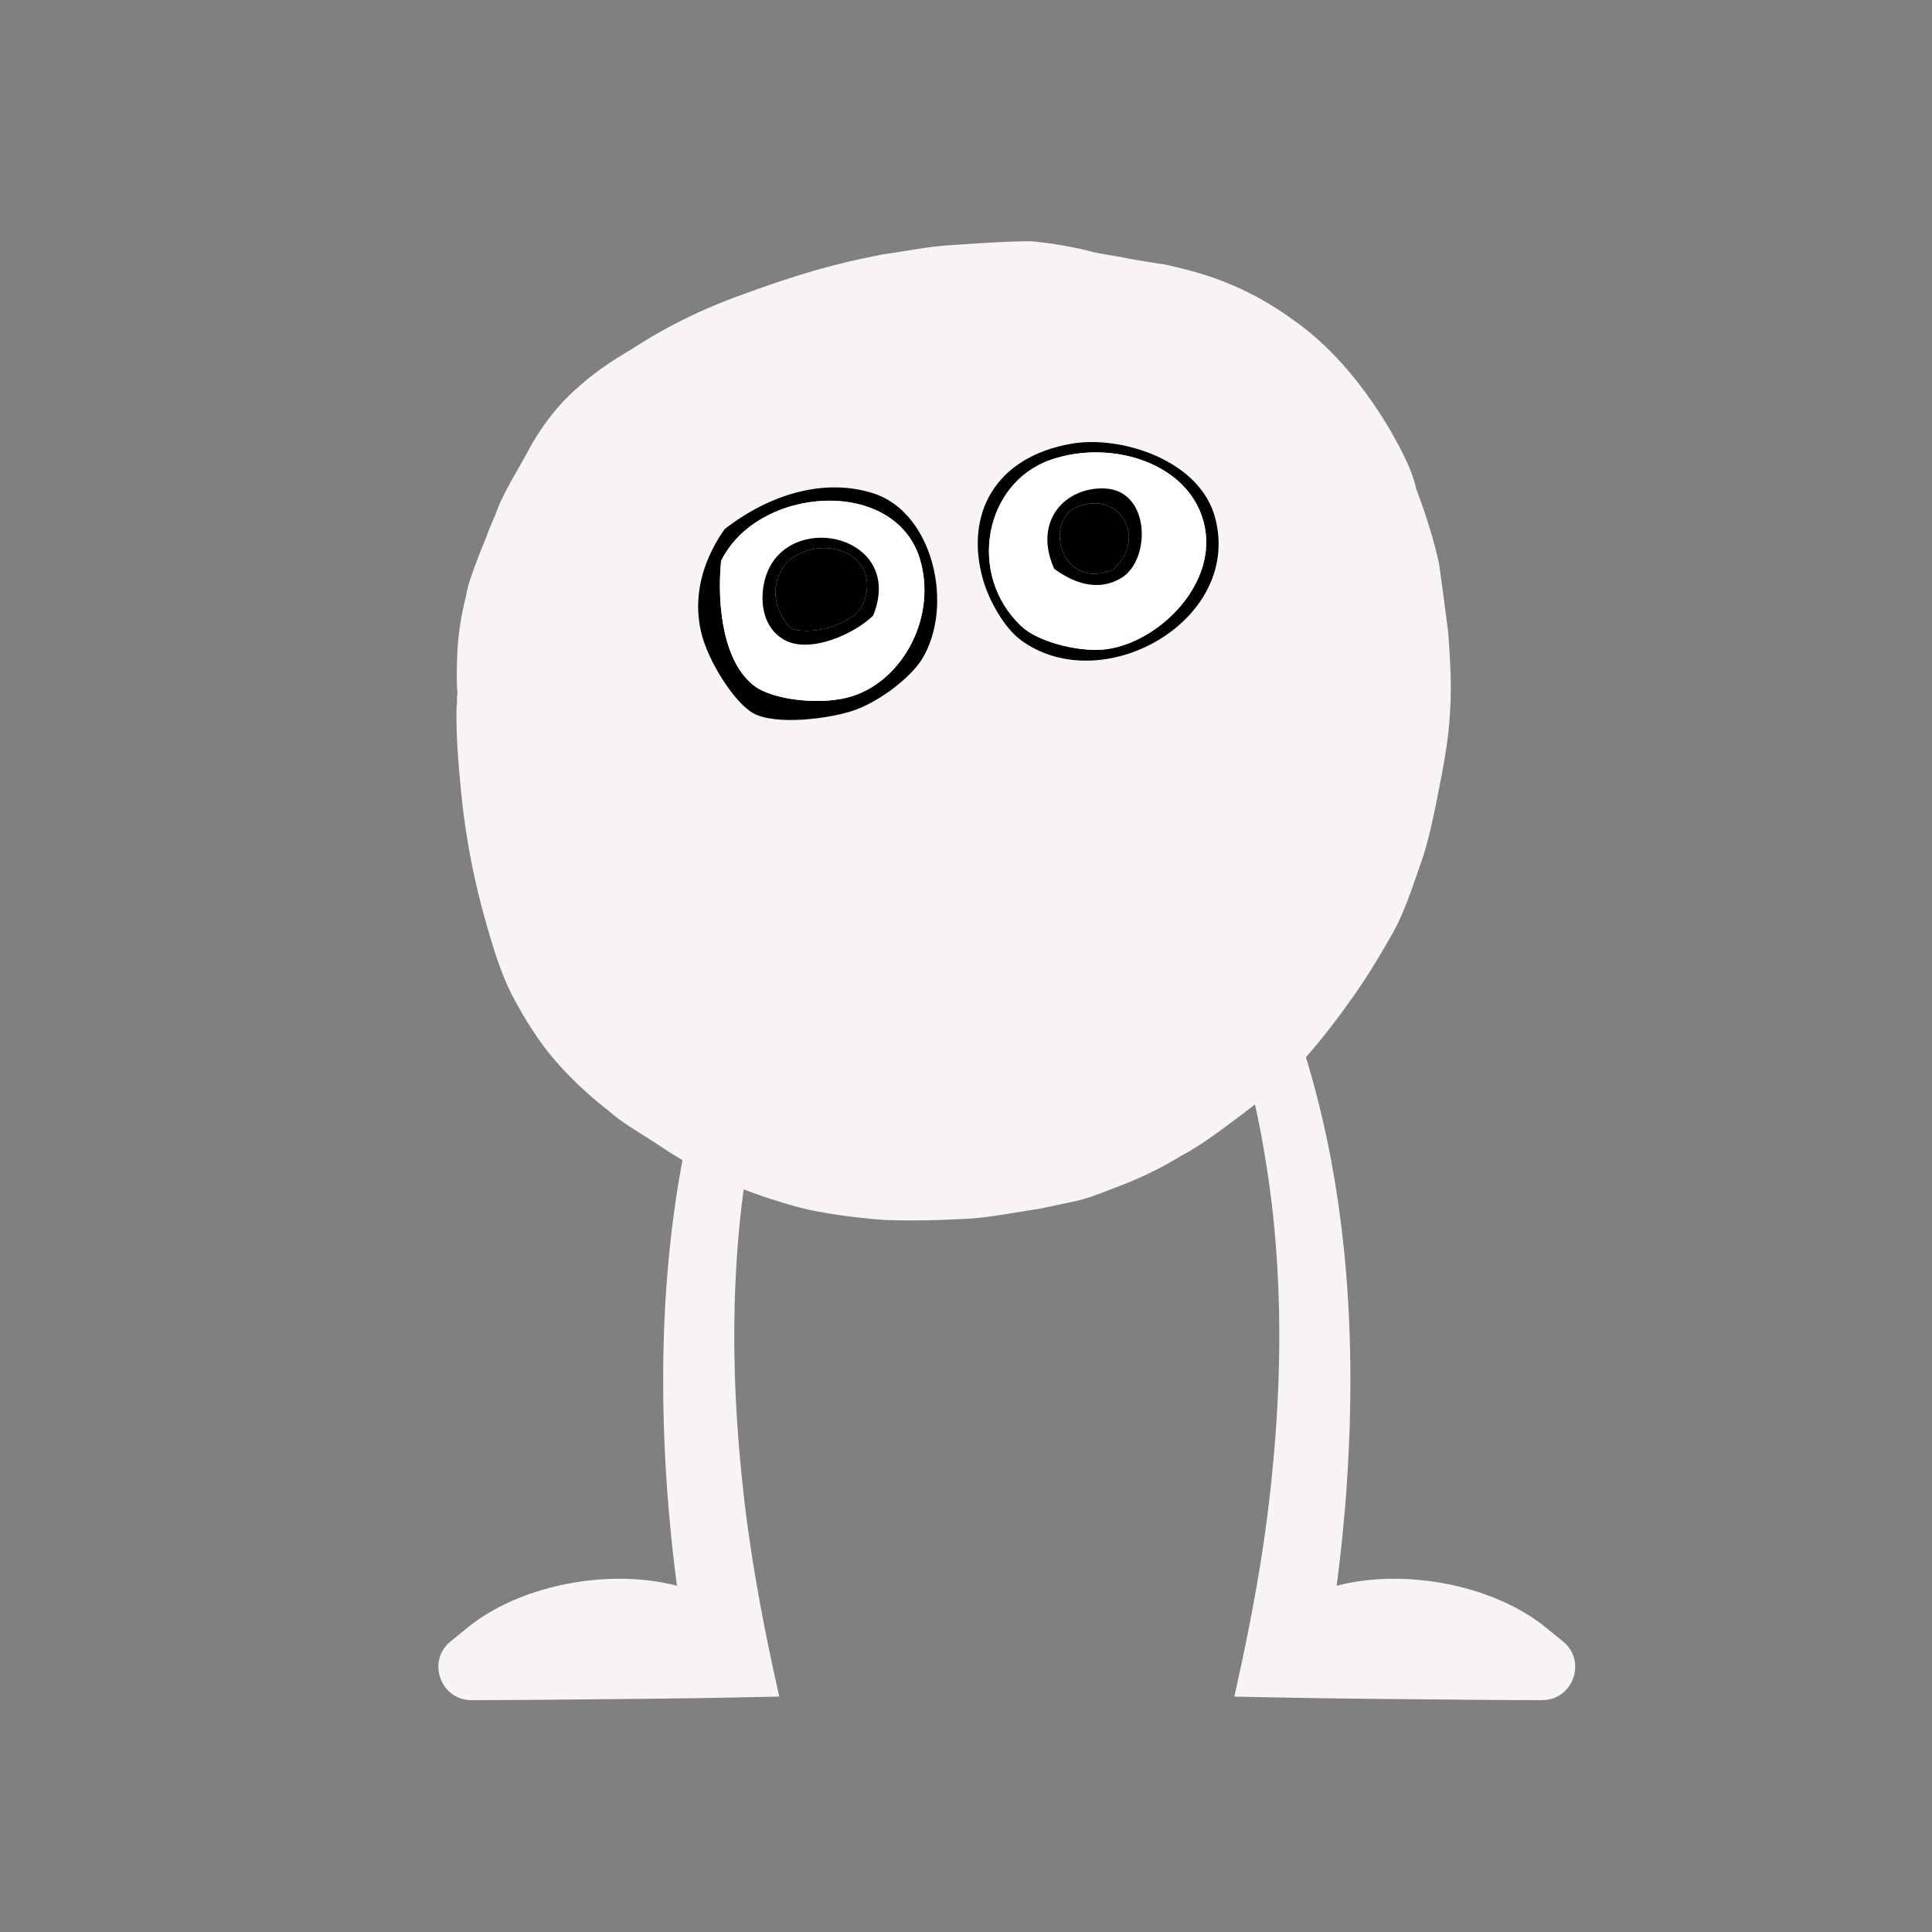 <svg xmlns="http://www.w3.org/2000/svg" width="500" height="500" version="1.2" viewBox="0 0 375 375"><rect x="0" y="0" width="375" height="375" fill="#808080" stroke="none"/><defs><clipPath id="b"><path d="M164 149h74v152.883h-74Zm0 0"/></clipPath><clipPath id="c"><path d="M17 149h74v152.883H17Zm0 0"/></clipPath><clipPath id="d"><path d="M20 18h194v191H20Zm0 0"/></clipPath><clipPath id="e"><path d="M1.879 42.645 195.664 1.996l38.54 183.73-193.786 40.649Zm0 0"/></clipPath><clipPath id="f"><path d="M1.879 42.645 195.664 1.996l38.54 183.73-193.786 40.649Zm0 0"/></clipPath><clipPath id="g"><path d="M121 57h48v44h-48Zm0 0"/></clipPath><clipPath id="h"><path d="m63.125 69.336 101.82-19.508 10.016 52.285-101.816 19.508Zm0 0"/></clipPath><clipPath id="i"><path d="m63.125 69.336 101.82-19.508 10.016 52.285-101.816 19.508Zm0 0"/></clipPath><clipPath id="j"><path d="m63.125 69.336 101.82-19.508 10.016 52.285-101.816 19.508Zm0 0"/></clipPath><clipPath id="k"><path d="M123 59h44v40h-44Zm0 0"/></clipPath><clipPath id="l"><path d="m63.125 69.336 101.82-19.508 10.016 52.285-101.816 19.508Zm0 0"/></clipPath><clipPath id="m"><path d="m63.125 69.336 101.82-19.508 10.016 52.285-101.816 19.508Zm0 0"/></clipPath><clipPath id="n"><path d="m63.125 69.336 101.82-19.508 10.016 52.285-101.816 19.508Zm0 0"/></clipPath><clipPath id="o"><path d="M135 66h19v20h-19Zm0 0"/></clipPath><clipPath id="p"><path d="m63.125 69.336 101.82-19.508 10.016 52.285-101.816 19.508Zm0 0"/></clipPath><clipPath id="q"><path d="m63.125 69.336 101.82-19.508 10.016 52.285-101.816 19.508Zm0 0"/></clipPath><clipPath id="r"><path d="m63.125 69.336 101.82-19.508 10.016 52.285-101.816 19.508Zm0 0"/></clipPath><clipPath id="s"><path d="M137 69h15v15h-15Zm0 0"/></clipPath><clipPath id="t"><path d="m63.125 69.336 101.82-19.508 10.016 52.285-101.816 19.508Zm0 0"/></clipPath><clipPath id="u"><path d="m63.125 69.336 101.82-19.508 10.016 52.285-101.816 19.508Zm0 0"/></clipPath><clipPath id="v"><path d="m63.125 69.336 101.82-19.508 10.016 52.285-101.816 19.508Zm0 0"/></clipPath><clipPath id="w"><path d="M67 66h47v46H67Zm0 0"/></clipPath><clipPath id="x"><path d="m63.125 69.336 101.82-19.508 10.016 52.285-101.816 19.508Zm0 0"/></clipPath><clipPath id="y"><path d="m63.125 69.336 101.82-19.508 10.016 52.285-101.816 19.508Zm0 0"/></clipPath><clipPath id="z"><path d="m63.125 69.336 101.82-19.508 10.016 52.285-101.816 19.508Zm0 0"/></clipPath><clipPath id="A"><path d="m63.707 71.906 45.84-8.785 8.273 43.18-45.84 8.785Zm0 0"/></clipPath><clipPath id="B"><path d="M71 69h41v40H71Zm0 0"/></clipPath><clipPath id="C"><path d="m63.125 69.336 101.82-19.508 10.016 52.285-101.816 19.508Zm0 0"/></clipPath><clipPath id="D"><path d="m63.125 69.336 101.82-19.508 10.016 52.285-101.816 19.508Zm0 0"/></clipPath><clipPath id="E"><path d="m63.125 69.336 101.82-19.508 10.016 52.285-101.816 19.508Zm0 0"/></clipPath><clipPath id="F"><path d="M80 76h23v22H80Zm0 0"/></clipPath><clipPath id="G"><path d="m63.125 69.336 101.82-19.508 10.016 52.285-101.816 19.508Zm0 0"/></clipPath><clipPath id="H"><path d="m63.125 69.336 101.82-19.508 10.016 52.285-101.816 19.508Zm0 0"/></clipPath><clipPath id="I"><path d="m63.125 69.336 101.82-19.508 10.016 52.285-101.816 19.508Zm0 0"/></clipPath><clipPath id="J"><path d="M82 78h19v17H82Zm0 0"/></clipPath><clipPath id="K"><path d="m63.125 69.336 101.82-19.508 10.016 52.285-101.816 19.508Zm0 0"/></clipPath><clipPath id="L"><path d="m63.125 69.336 101.82-19.508 10.016 52.285-101.816 19.508Zm0 0"/></clipPath><clipPath id="M"><path d="m63.125 69.336 101.82-19.508 10.016 52.285-101.816 19.508Zm0 0"/></clipPath><clipPath id="a"><path d="M0 0h238v303H0z"/></clipPath></defs><g clip-path="url(#a)" transform="translate(68 28)"><g clip-path="url(#b)"><path d="M235.379 290.602s-4.05-3.274-4.05-3.278c-10.282-7.816-26.442-10.687-38.895-7.773-.332.078-.664.164-.993.254a321.48 321.48 0 0 0 1.942-19.282c2.105-30.66-.051-62.18-10.559-91.285-2.25-5.968-4.773-11.937-8.144-17.39-4.051-5.934-12.715-.649-9.395 5.625l.11.199.183.312.23.414c7.665 14.965 11.2 31.743 13.169 48.372 1.949 17.375 1.64 34.917-.168 52.328-1.418 14.12-4.098 28.328-7.235 42.21l7.89.153c11.888.266 26.958.351 38.9.473 3.238.027 9.722.066 12.964.062 6.004 0 8.73-7.59 4.05-11.394Zm0 0" style="stroke:none;fill-rule:nonzero;fill:#f8f4f4;fill-opacity:1"/></g><g clip-path="url(#c)"><path d="m19.453 290.602 4.05-3.278c10.282-7.816 26.446-10.687 38.9-7.773.331.078.663.164.995.254a321.504 321.504 0 0 1-1.949-19.282c-2.105-30.66.051-62.18 10.559-91.285 2.25-5.968 4.773-11.937 8.148-17.39 4.047-5.934 12.711-.649 9.395 5.625l-.114.199-.18.312-.23.414c-7.668 14.965-11.199 31.743-13.172 48.372-1.945 17.375-1.64 34.917.172 52.328 1.414 14.12 4.094 28.328 7.235 42.21l-7.895.153c-11.887.266-26.957.351-38.898.473-3.239.027-9.719.066-12.965.062-6 0-8.73-7.59-4.047-11.394Zm0 0" style="stroke:none;fill-rule:nonzero;fill:#f8f4f4;fill-opacity:1"/></g><g clip-path="url(#d)"><g clip-path="url(#e)"><g clip-path="url(#f)"><path d="M202.18 56.078c-5.407-9.262-11.864-16.918-19.16-21.973-3.684-2.69-8.032-5.246-12.575-7.066-3.804-1.625-8.207-2.781-12.207-3.676-2.863-.437-5.726-.879-8.258-1.386-1.8-.317-3.601-.633-5.398-.946l-2.2-.578c-3.265-.703-6.862-1.336-10.394-1.633-5.187.047-10.304.43-15.09.739-4.457.242-8.77 1.148-13.82 1.859-.996.21-2.324.488-3.316.695-7.305 1.532-14.801 3.797-23.485 7.008a101.751 101.751 0 0 0-21.98 10.848c-3.703 2.164-7.34 4.656-10.242 7.343-3.235 2.758-6.258 6.512-8.813 10.86-2.48 4.68-4.844 8.293-6.469 12.101-.648 1.868-1.628 3.805-2.277 5.676l-1.363 3.403c-1.102 3.003-2.278 5.675-2.715 8.539-.77 2.933-1.402 6.53-1.633 10.394-.105 2.793-.21 5.59.012 8.313-.192.734.015 1.73-.176 2.465-.09 4.523.152 8.976.742 15.09.742 8.507 2.223 17.206 4.903 26.695 1.238 4.246 2.683 9.484 5.058 14.187 2.301 4.367 4.934 8.668 8.164 12.496 2.758 3.23 6.25 6.656 10.805 10.207 2.547 2.239 5.691 4.004 8.504 5.84l2.406 1.574c7.633 4.985 16.379 8.696 26.649 11.391 4.734 1.086 9.726 1.773 15.718 2.246 5.59.215 11.442.027 15.895-.215 4.125-.172 8.437-1.074 14.152-1.926 1.328-.28 2.32-.488 3.649-.765.996-.211 1.992-.418 2.988-.63 3.32-.694 6.168-1.983 8.422-2.804 4.176-1.57 8.281-3.472 12.582-6.105 4.367-2.301 8.527-5.602 12.426-8.496 1.78-1.414 3.894-2.899 5.941-4.715 1.45-1.344 2.902-2.688 4.02-3.961l.855-.871c3.094-3.422 6.121-7.176 9.863-12.465 3.215-4.488 5.508-8.434 7.535-11.977 2.817-4.75 4.426-10.285 6.18-15.156 1.68-5.207 2.625-10.601 3.645-15.668.824-4.332 1.578-8.992 1.738-13.187.351-4.926-.027-10.043-.34-14.828a787.363 787.363 0 0 0-1.789-13.489c-1.113-5.308-2.89-10.48-4.46-14.656-.696-3.32-2.458-6.762-4.692-10.797Zm0 0" style="stroke:none;fill-rule:nonzero;fill:#f8f4f4;fill-opacity:1"/></g></g></g><g clip-path="url(#g)"><g clip-path="url(#h)"><g clip-path="url(#i)"><g clip-path="url(#j)"><path d="M140.012 58.117c9.554-1.644 24.957 3.172 27.879 14.496 5.148 19.934-21.91 35.055-37.602 23.735-3.394-2.446-6.344-7.844-7.469-11.793-3.644-12.746 2.325-23.88 17.192-26.438m-9.793 35.41c3.238 3.07 10.761 4.899 15.562 4.578 10.078-.675 22.305-11.878 20.09-23.687-2.328-12.395-18.008-17.344-29.992-13.145-12.809 4.489-16.238 22.23-5.66 32.254" style="stroke:none;fill-rule:evenodd;fill:#000;fill-opacity:1"/></g></g></g></g><g clip-path="url(#k)"><g clip-path="url(#l)"><g clip-path="url(#m)"><g clip-path="url(#n)"><path d="M135.879 61.273c11.984-4.199 27.664.75 29.992 13.145 2.211 11.809-10.012 23.012-20.09 23.687-4.8.32-12.324-1.507-15.562-4.578-10.578-10.023-7.149-27.765 5.66-32.254m13.855 22.848c5.68-3.523 5.578-16.953-3.32-17.312-7.582-.305-13.96 6.226-9.805 15.578 3.254 2.418 8.254 4.754 13.125 1.734" style="stroke:none;fill-rule:evenodd;fill:#fff;fill-opacity:1"/></g></g></g></g><g clip-path="url(#o)"><g clip-path="url(#p)"><g clip-path="url(#q)"><g clip-path="url(#r)"><path d="M136.61 82.383c-4.157-9.348 2.222-15.88 9.804-15.574 8.899.359 9 13.789 3.32 17.312-4.87 3.02-9.87.684-13.125-1.738m11.403.18c7.058-6.114 1.062-16.317-7.926-11.704-5.43 4.223-1.133 15.668 7.926 11.704" style="stroke:none;fill-rule:evenodd;fill:#000;fill-opacity:1"/></g></g></g></g><g clip-path="url(#s)"><g clip-path="url(#t)"><g clip-path="url(#u)"><g clip-path="url(#v)"><path d="M140.086 70.86c8.988-4.614 14.984 5.593 7.926 11.703-9.059 3.964-13.36-7.481-7.926-11.704" style="stroke:none;fill-rule:evenodd;fill:#000;fill-opacity:1"/></g></g></g></g><g clip-path="url(#w)"><g clip-path="url(#x)"><g clip-path="url(#y)"><g clip-path="url(#z)"><g clip-path="url(#A)"><path d="M72.64 74.715c8.47-6.606 19.184-10.094 28.946-6.938 11.496 3.715 15.687 21.743 9.41 32.102-2.074 3.414-7.883 8.055-13.004 9.918-4.496 1.64-15.488 3.152-19.918.566-3.554-2.078-8.687-10.023-10-15.73-1.828-7.965 1.07-14.93 4.567-19.918m5.836 30.46c3.652 2.712 13.078 3.84 19 1.934 9.933-3.191 16.43-15.605 13.058-26.648-4.875-15.973-31.41-14.188-38.574.422-.848 8.875.531 19.855 6.516 24.293" style="stroke:none;fill-rule:evenodd;fill:#000;fill-opacity:1"/></g></g></g></g></g><g clip-path="url(#B)"><g clip-path="url(#C)"><g clip-path="url(#D)"><g clip-path="url(#E)"><path d="M71.96 80.883c7.165-14.61 33.7-16.395 38.575-.422 3.371 11.043-3.125 23.457-13.058 26.648-5.922 1.907-15.348.778-19-1.933-5.985-4.438-7.364-15.418-6.516-24.293m9.863.433c-2.539 3.942-3.004 11.844 2.38 14.868 5 2.804 13.69-1.168 17.269-4.7 5.879-14.41-13.309-20.015-19.649-10.168" style="stroke:none;fill-rule:evenodd;fill:#fff;fill-opacity:1"/></g></g></g></g><g clip-path="url(#F)"><g clip-path="url(#G)"><g clip-path="url(#H)"><g clip-path="url(#I)"><path d="M101.473 91.484c-3.578 3.532-12.27 7.504-17.27 4.7-5.383-3.024-4.918-10.926-2.379-14.868 6.34-9.847 25.528-4.242 19.649 10.168m-1.868-2.43c3.438-8.874-6.535-13.327-13.375-9.046-4.628 2.898-5.046 9.773-.57 14.039 4.848 1.43 12.516-1.293 13.945-4.992" style="stroke:none;fill-rule:evenodd;fill:#000;fill-opacity:1"/></g></g></g></g><g clip-path="url(#J)"><g clip-path="url(#K)"><g clip-path="url(#L)"><g clip-path="url(#M)"><path d="M85.66 94.047c-4.476-4.266-4.058-11.14.57-14.04 6.84-4.28 16.813.173 13.375 9.048-1.43 3.699-9.097 6.422-13.945 4.992" style="stroke:none;fill-rule:evenodd;fill:#000;fill-opacity:1"/></g></g></g></g></g></svg>